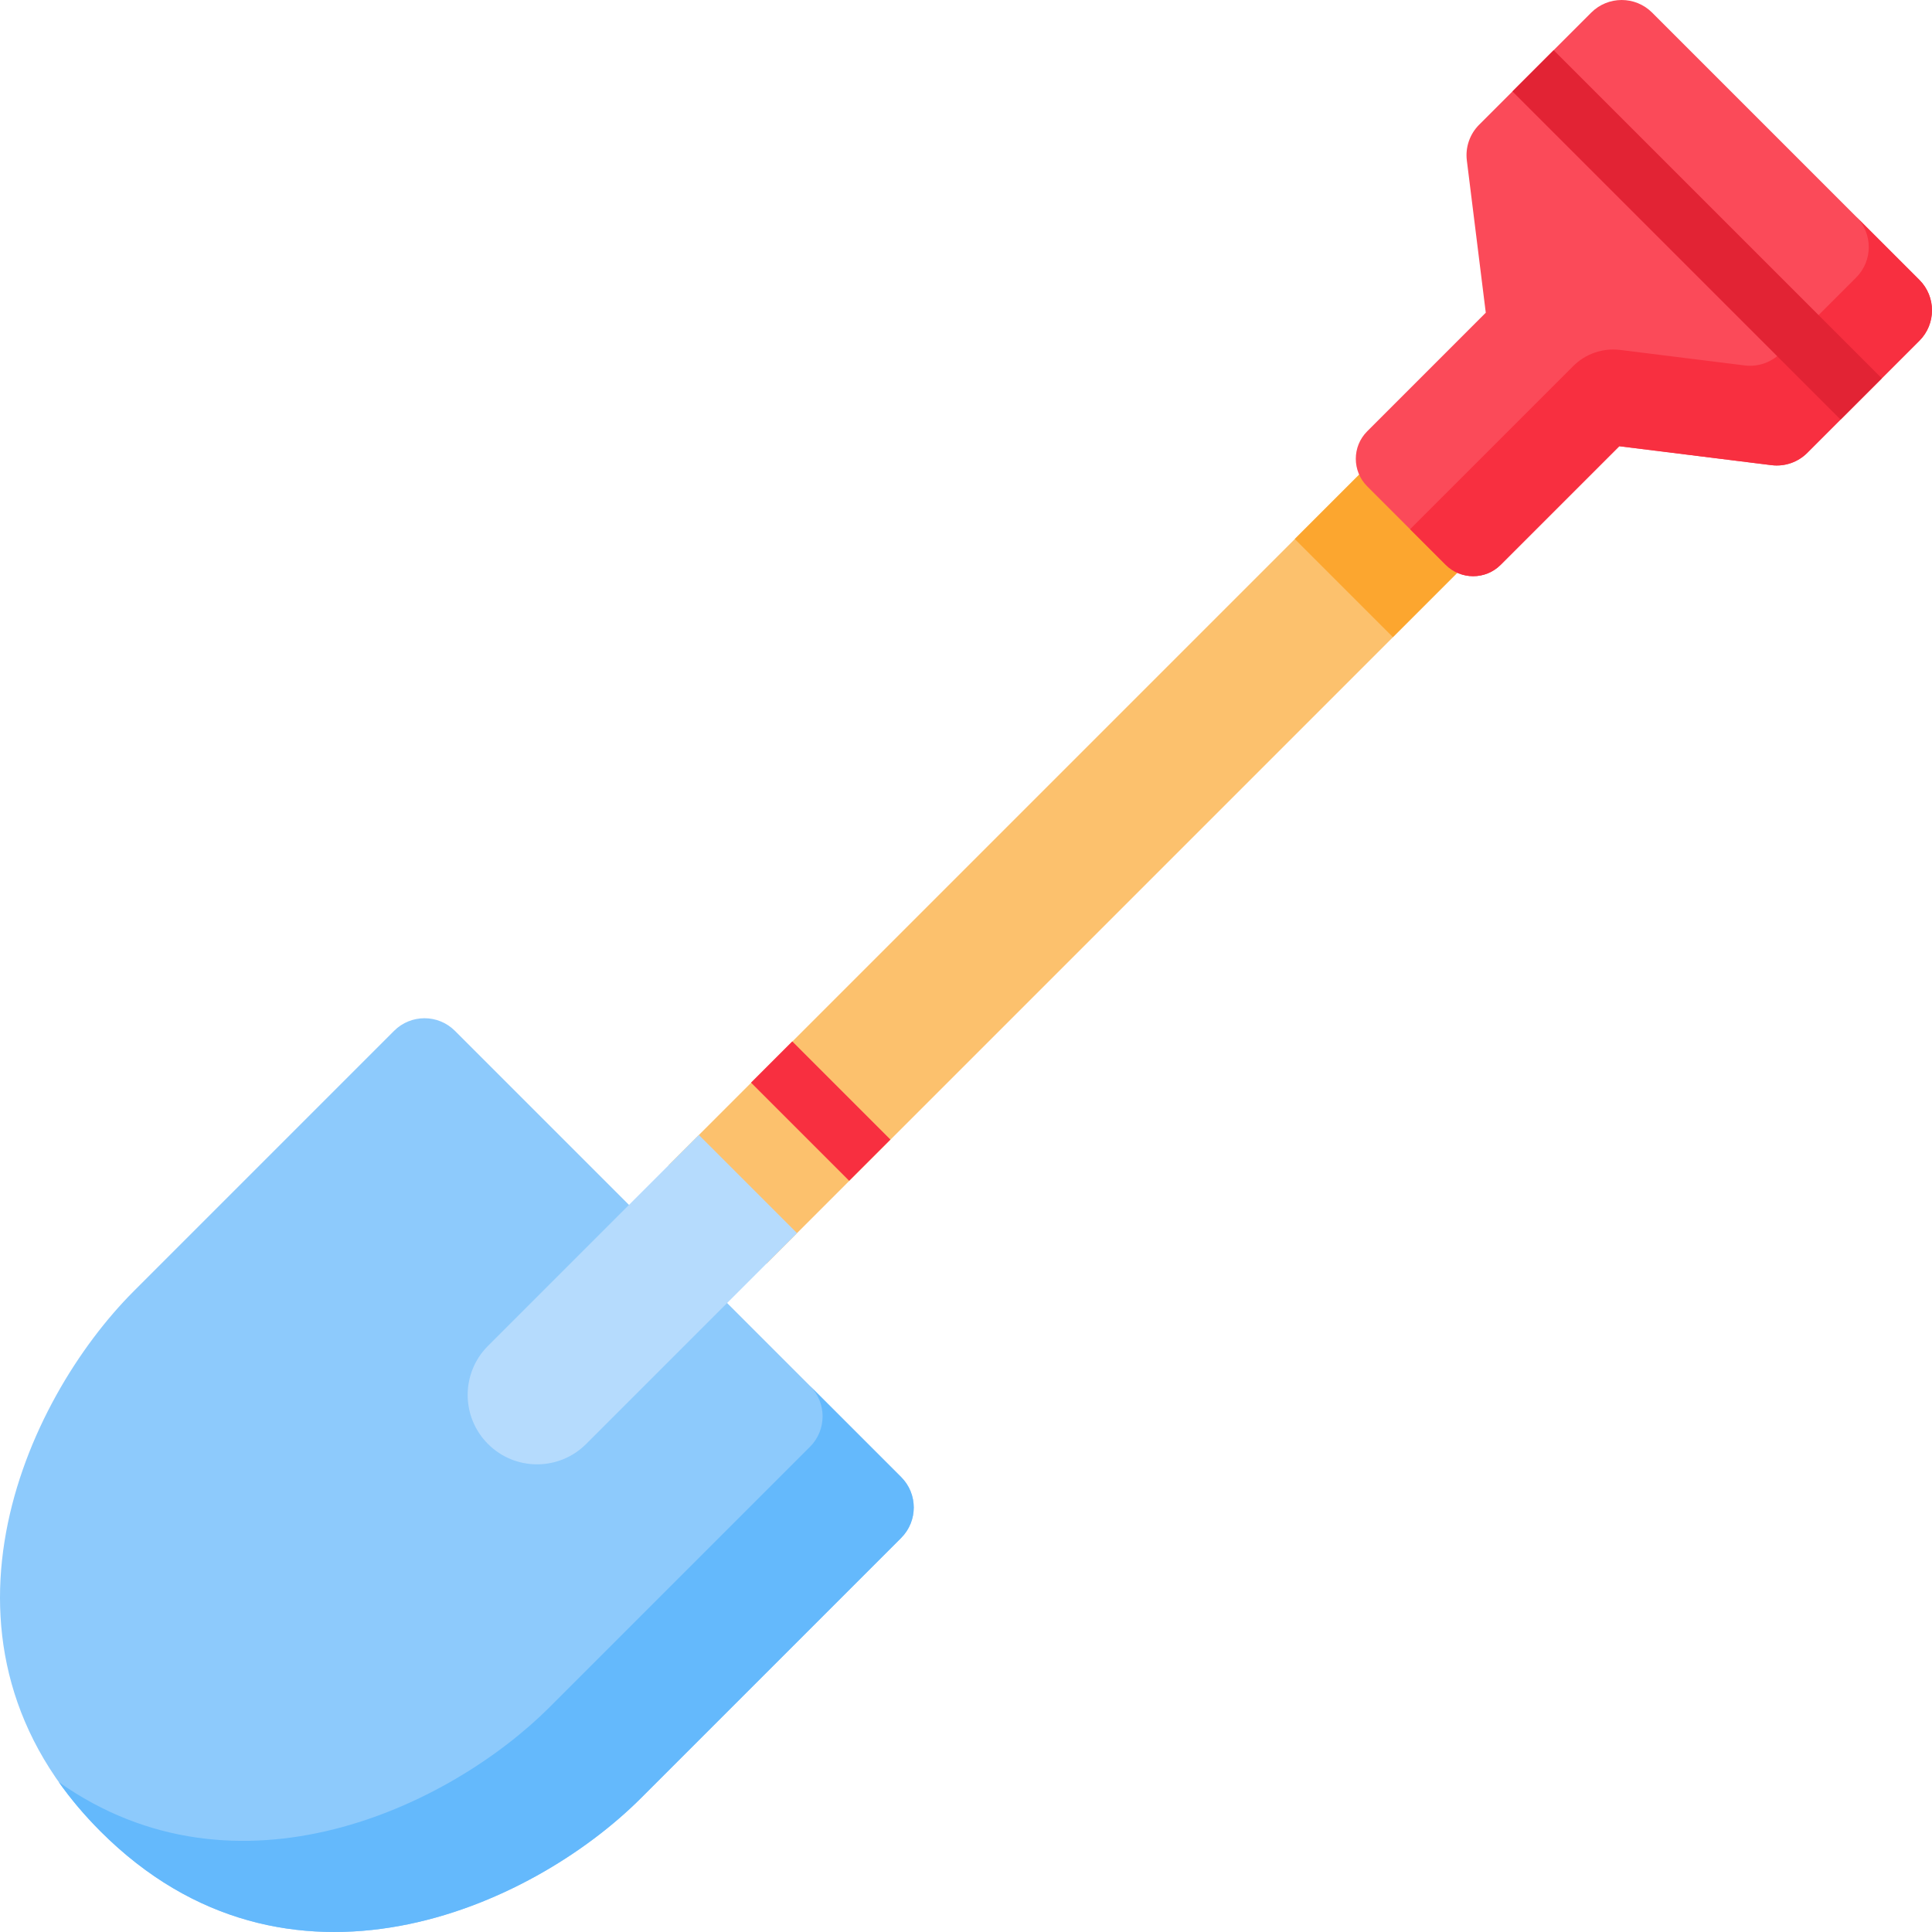 <svg id="Capa_1" enable-background="new 0 0 512 512" height="512" viewBox="0 0 512 512" width="512" xmlns="http://www.w3.org/2000/svg"><g><g><path d="m120.561 273.183c-4.453-4.453-11.672-4.453-16.124 0l-68.976 68.976c-29.056 29.056-58.282 93.709-8.806 143.185s114.13 20.249 143.185-8.806l68.976-68.976c4.453-4.453 4.453-11.672 0-16.124z" fill="#8dcafc"/><path d="m238.812 407.565-68.971 68.971c-29.056 29.056-93.713 58.289-143.19 8.812-4.257-4.257-7.933-8.626-11.077-13.077 47.268 33.369 103.557 6.667 130.113-19.889l68.971-68.971c4.458-4.458 4.45-11.674 0-16.124l24.154 24.154c4.45 4.45 4.458 11.666 0 16.124z" fill="#64b9fc"/><g><g><g><path d="m203.147 334.86 243.012-243.012-26.008-26.008-243.012 243.012c8.669 8.669 17.338 17.338 26.008 26.008z" fill="#fcc16d"/><path d="m209.824 276.063h15.458v36.787h-15.458z" fill="#f82f40" transform="matrix(.707 -.707 .707 .707 -144.493 240.078)"/><path d="m340.233 98.942h108.865v36.781h-108.865z" fill="#fca62f" transform="matrix(.707 -.707 .707 .707 32.628 313.437)"/><path d="m185.213 300.779-55.889 55.889c-7.182 7.182-7.182 18.825 0 26.007s18.825 7.182 26.007 0l55.889-55.889z" fill="#b5dbfd"/></g></g></g><path d="m508.662 90.306-9.962 9.962-10.93 10.92-8.829 8.829c-2.483 2.483-5.975 3.688-9.467 3.255l-40.342-5.017-31.441 31.431c-4.018 4.018-10.539 4.018-14.567 0l-20.81-20.81c-4.018-4.028-4.018-10.549 0-14.567l31.431-31.441-5.017-40.342c-.433-3.492.773-6.985 3.255-9.467l8.829-8.829 10.92-10.93 9.962-9.962c4.461-4.45 11.672-4.45 16.133 0l70.835 70.835c4.45 4.461 4.45 11.672 0 16.133z" fill="#fb4a59"/><path d="m373.69 140.248 43.234-43.234c3.269-3.269 7.862-4.846 12.45-4.276l33.023 4.108c3.491.427 6.982-.774 9.465-3.257l20.042-20.042c4.45-4.45 4.458-11.666 0-16.124l16.753 16.753c4.458 4.458 4.45 11.674 0 16.124l-29.717 29.717c-2.483 2.483-5.974 3.684-9.465 3.257l-40.347-5.023-31.433 31.433c-4.023 4.023-10.546 4.023-14.569 0z" fill="#f82f40"/></g><path d="m498.7 100.268-10.93 10.919-86.958-86.957 10.92-10.93z" fill="#e22334"/></g></svg>